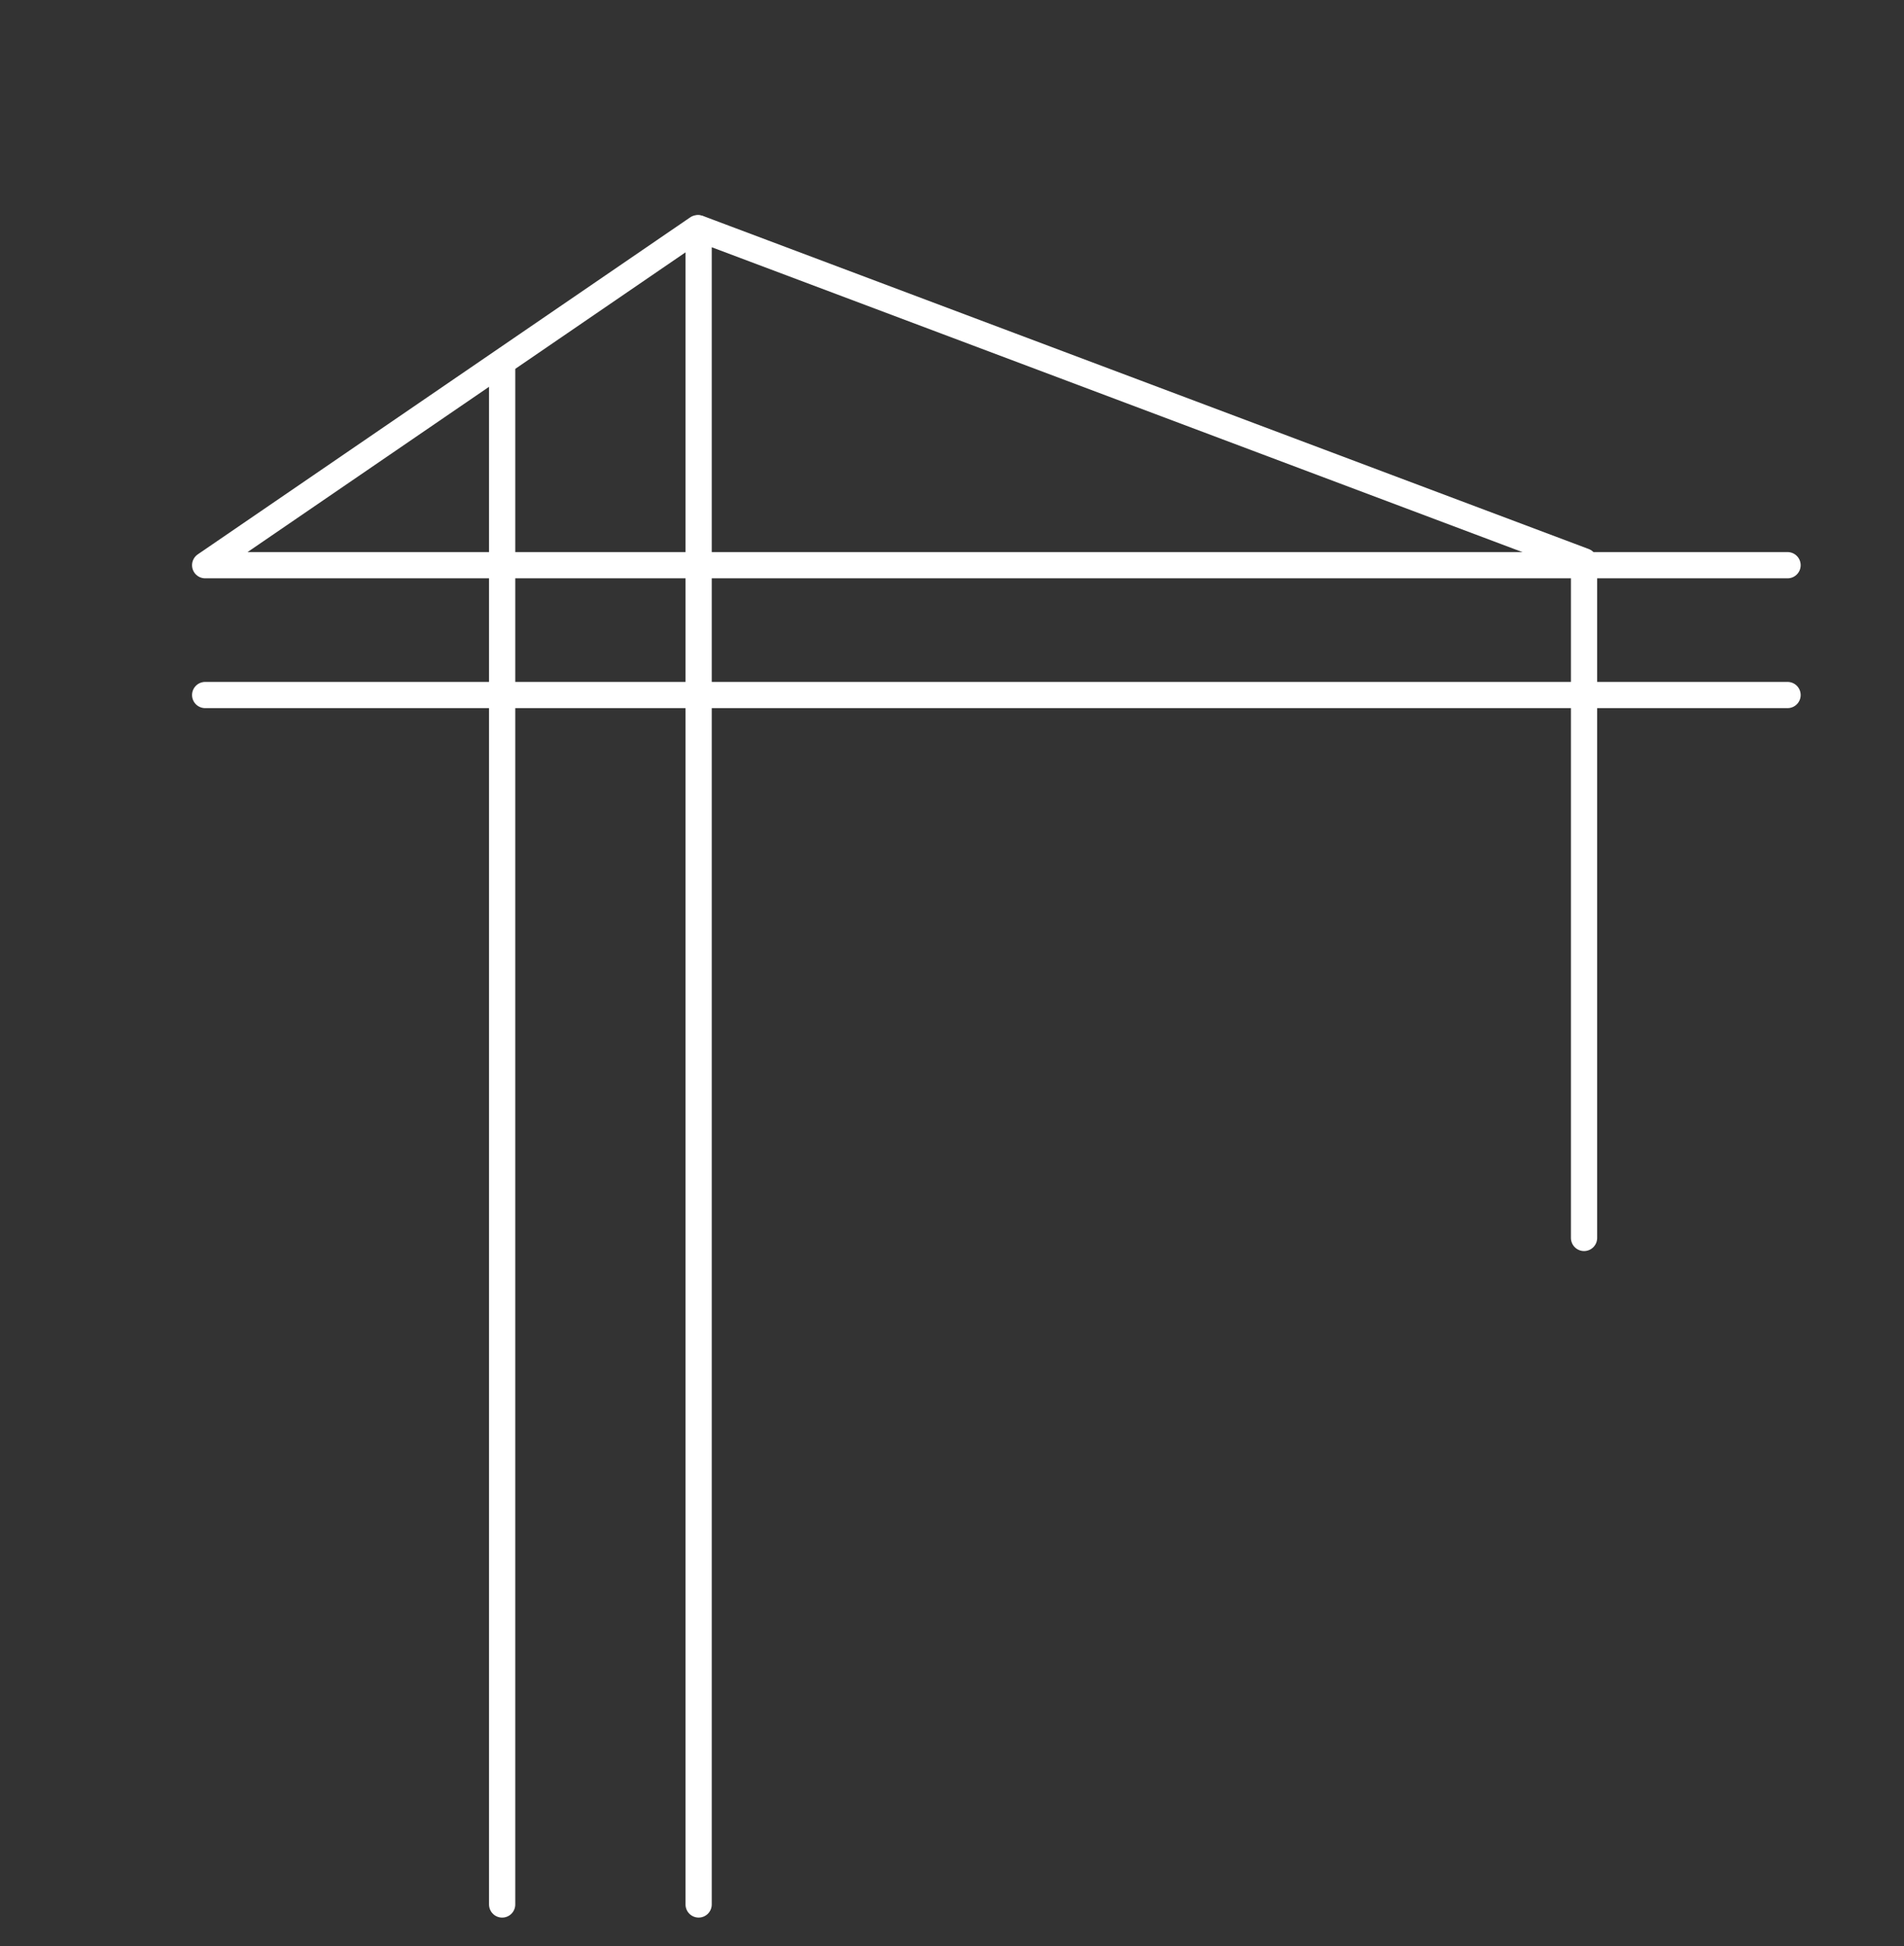 <svg id="Layer_1" data-name="Layer 1" xmlns="http://www.w3.org/2000/svg" viewBox="0 0 726 742"><rect x="0" y="0" width="726" height="742" fill="#333333" stroke="none"/><defs><style>.cls-1{fill:none;stroke:#fff;stroke-linecap:round;stroke-linejoin:round;stroke-width:10px;}</style></defs><title>V-general-contracting</title><line class="cls-1" x1="191.47" y1="141" x2="191.47" y2="726.14"/><polyline class="cls-1" points="266.39 726.13 266.39 87.05 604 214 604 472"/><line class="cls-1" x1="681.6" y1="265" x2="78.23" y2="265"/><polyline class="cls-1" points="266 87 78.23 215.5 681.6 215.5"/></svg>